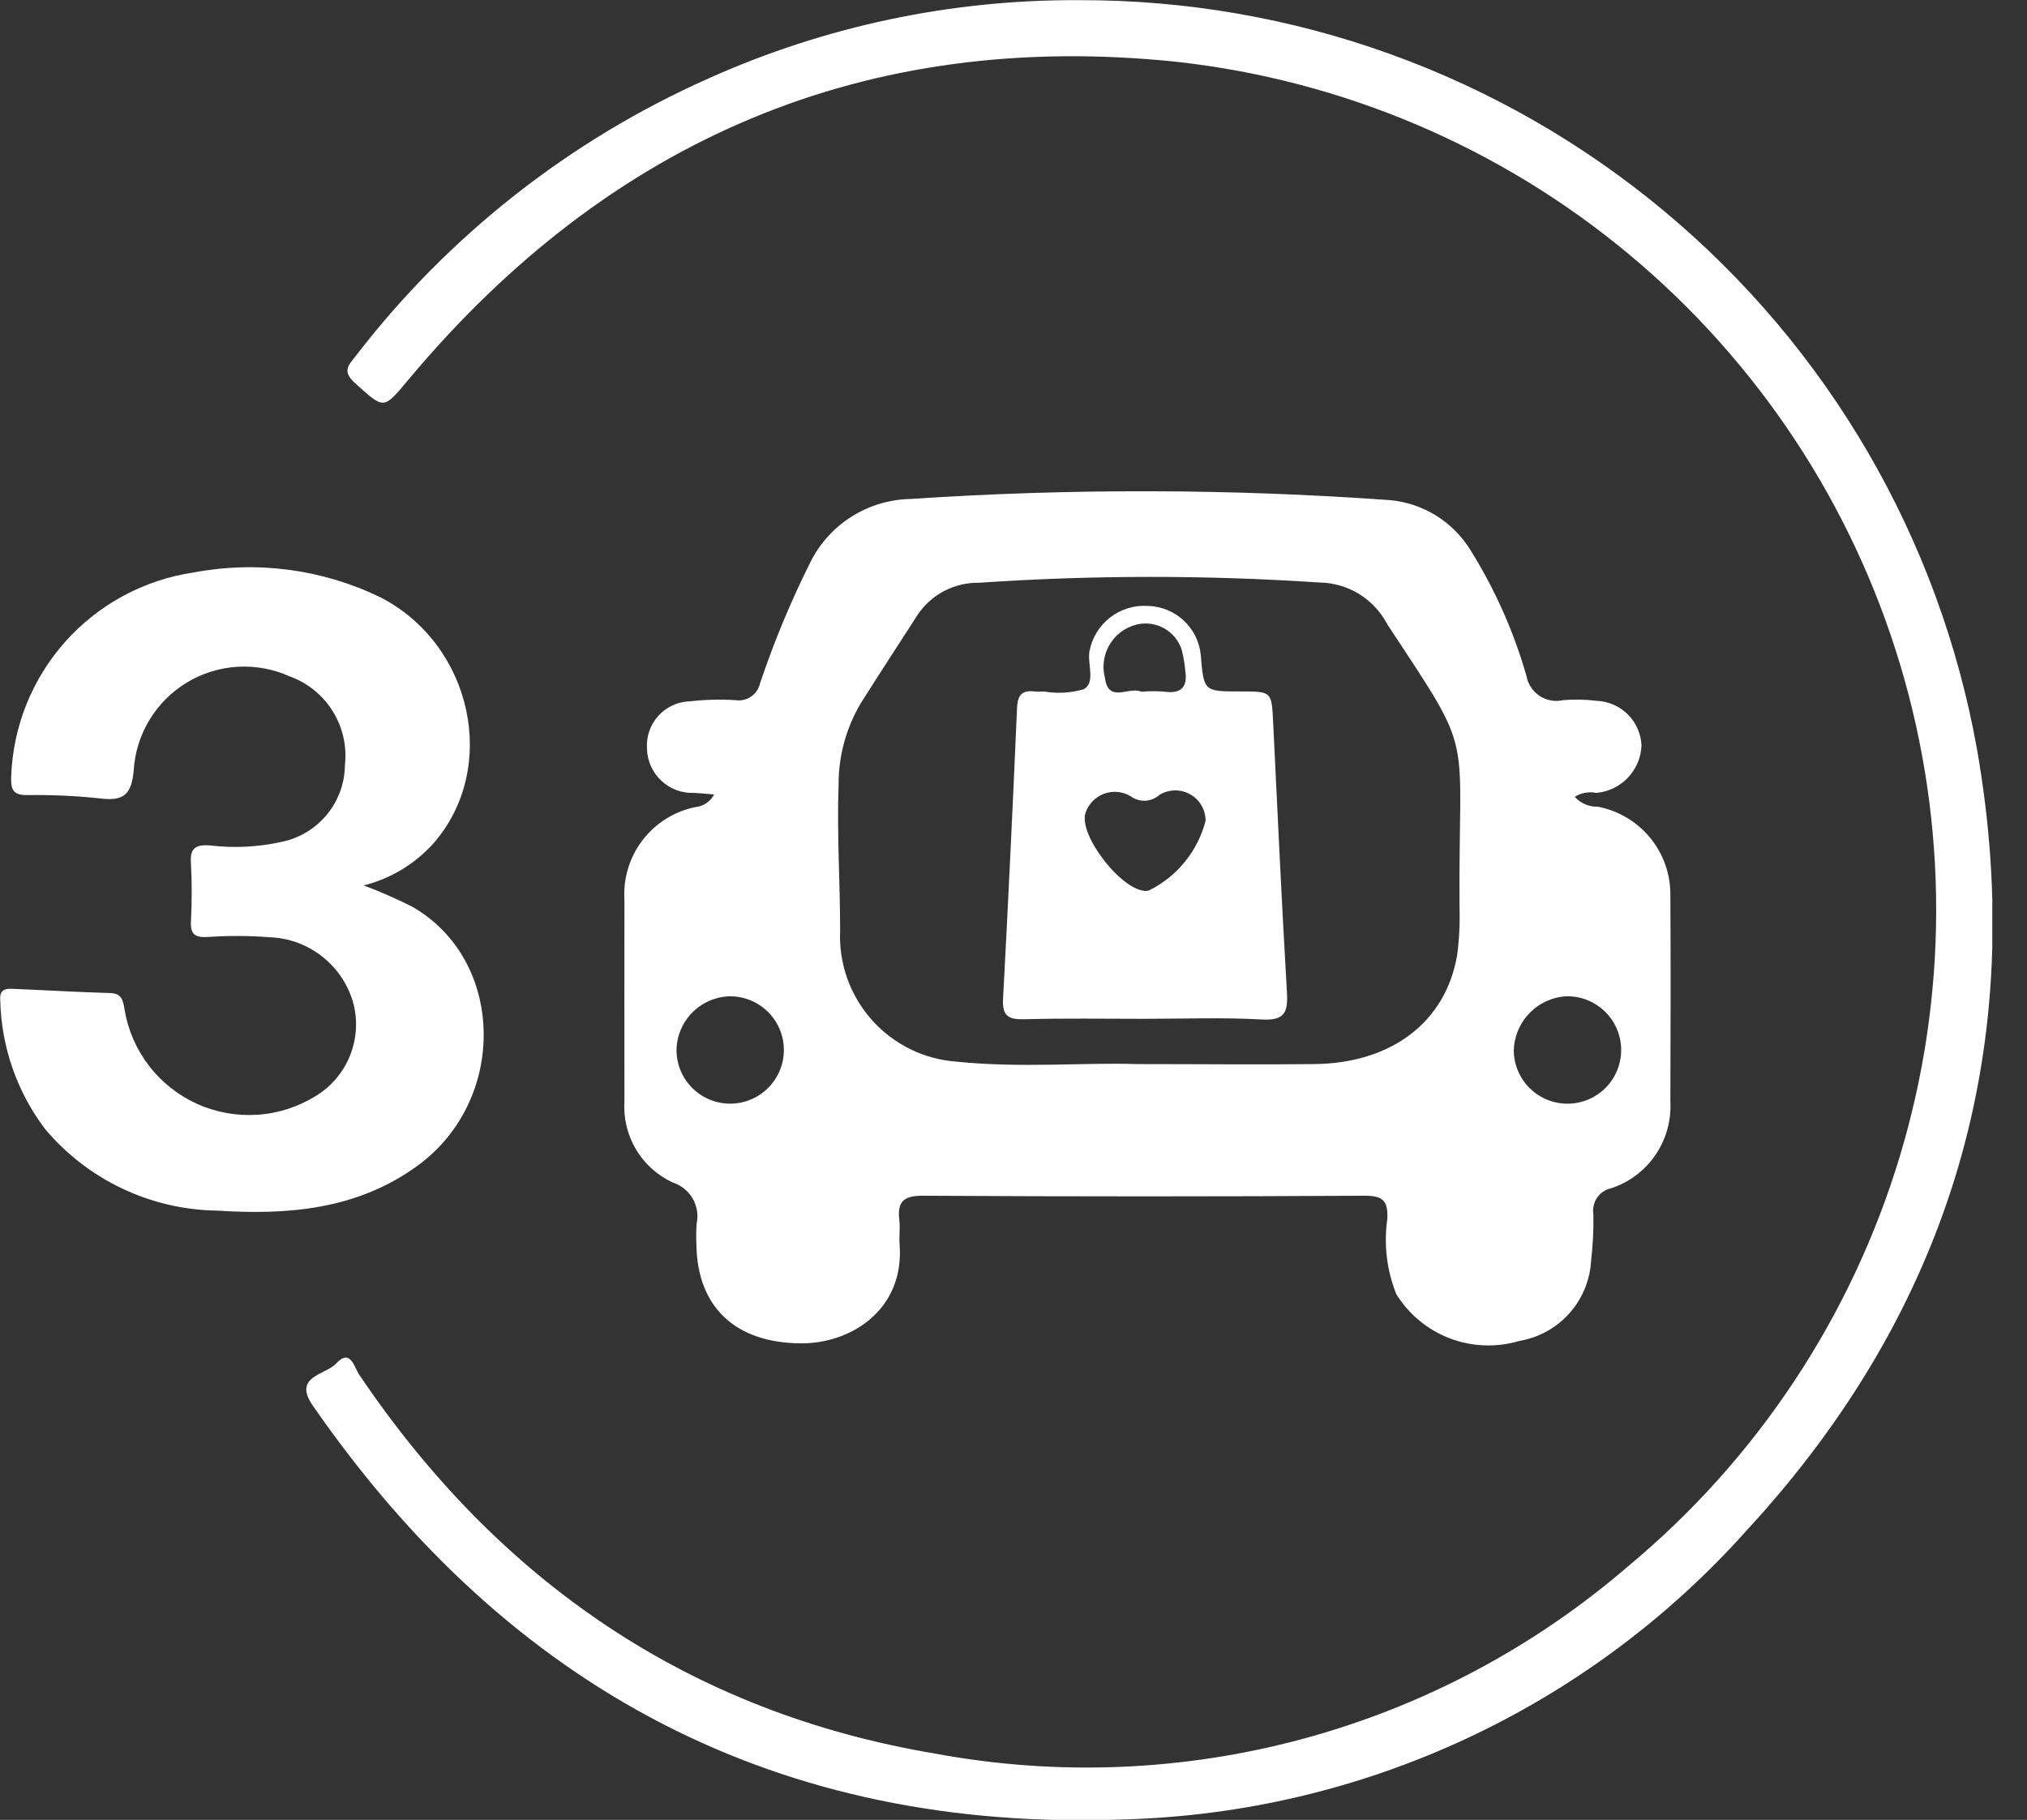 <svg width="49" height="44" viewBox="0 0 49 44" fill="none" xmlns="http://www.w3.org/2000/svg">
<rect x="0" y="0" width="49" height="44" fill="#333333" stroke="none"/>
<g clip-path="url(#clip0_4104_56996)">
<path fill-rule="evenodd" clip-rule="evenodd" d="M16.803 19.514C16.296 19.619 15.843 19.905 15.529 20.318C15.215 20.731 15.061 21.243 15.095 21.761C15.09 23.379 15.095 25.002 15.095 26.625C15.068 27.033 15.166 27.44 15.376 27.792C15.585 28.143 15.897 28.422 16.269 28.592C16.471 28.658 16.64 28.796 16.746 28.979C16.851 29.163 16.885 29.379 16.84 29.586C16.828 29.759 16.826 29.931 16.835 30.104C16.861 31.616 17.792 32.473 19.373 32.478C20.573 32.483 21.868 31.664 21.747 30.083C21.731 29.887 21.763 29.692 21.741 29.501C21.683 29.052 21.847 28.904 22.318 28.909C25.878 28.93 29.438 28.93 32.998 28.909C33.453 28.909 33.553 29.052 33.537 29.47C33.448 30.084 33.522 30.712 33.754 31.288C34.056 31.777 34.511 32.153 35.048 32.358C35.585 32.562 36.175 32.584 36.725 32.42C37.187 32.343 37.609 32.113 37.924 31.767C38.239 31.421 38.428 30.978 38.46 30.511C38.505 30.129 38.525 29.744 38.518 29.359C38.495 29.219 38.527 29.076 38.606 28.959C38.686 28.842 38.808 28.759 38.946 28.729C39.382 28.587 39.758 28.304 40.017 27.925C40.276 27.547 40.403 27.094 40.379 26.636C40.384 24.976 40.389 23.315 40.379 21.655C40.386 21.147 40.215 20.653 39.894 20.259C39.572 19.866 39.123 19.598 38.623 19.503C38.519 19.506 38.416 19.486 38.32 19.445C38.224 19.404 38.138 19.343 38.068 19.265C38.222 19.167 38.408 19.133 38.587 19.17C38.877 19.145 39.149 19.015 39.351 18.804C39.552 18.592 39.67 18.315 39.681 18.023C39.669 17.74 39.551 17.472 39.35 17.272C39.149 17.072 38.88 16.955 38.597 16.944C38.327 16.91 38.054 16.905 37.783 16.928C37.686 16.95 37.586 16.952 37.489 16.934C37.391 16.916 37.299 16.878 37.216 16.823C37.134 16.768 37.063 16.698 37.009 16.615C36.954 16.532 36.917 16.439 36.9 16.342C36.592 15.266 36.135 14.239 35.541 13.291C35.332 12.954 35.047 12.67 34.71 12.461C34.372 12.253 33.99 12.126 33.595 12.091C29.737 11.815 25.865 11.806 22.006 12.064C21.504 12.074 21.014 12.22 20.589 12.488C20.165 12.755 19.821 13.133 19.595 13.582C19.12 14.53 18.712 15.511 18.374 16.516C18.346 16.646 18.271 16.762 18.162 16.838C18.053 16.915 17.919 16.947 17.787 16.928C17.42 16.905 17.052 16.914 16.687 16.955C16.542 16.958 16.398 16.99 16.266 17.05C16.134 17.11 16.015 17.196 15.917 17.303C15.819 17.411 15.744 17.537 15.696 17.674C15.649 17.812 15.63 17.957 15.64 18.102C15.643 18.247 15.676 18.39 15.735 18.523C15.794 18.655 15.879 18.775 15.985 18.874C16.091 18.973 16.215 19.051 16.351 19.102C16.487 19.152 16.632 19.176 16.777 19.17C16.935 19.176 17.089 19.197 17.263 19.207C17.219 19.293 17.153 19.366 17.073 19.42C16.992 19.474 16.9 19.506 16.803 19.514ZM37.862 24.087C38.119 24.081 38.372 24.152 38.588 24.29C38.805 24.428 38.976 24.627 39.08 24.862C39.183 25.097 39.215 25.357 39.17 25.61C39.126 25.863 39.008 26.097 38.83 26.283C38.653 26.469 38.424 26.597 38.173 26.653C37.922 26.709 37.661 26.689 37.421 26.596C37.182 26.503 36.975 26.341 36.828 26.131C36.681 25.921 36.599 25.671 36.593 25.414C36.598 25.074 36.731 24.748 36.967 24.502C37.202 24.255 37.522 24.107 37.862 24.087ZM20.272 18.975C20.268 18.279 20.455 17.595 20.811 16.997C21.266 16.278 21.731 15.564 22.191 14.851C22.355 14.611 22.577 14.416 22.835 14.283C23.093 14.15 23.381 14.084 23.671 14.089C26.412 13.902 29.162 13.901 31.904 14.084C32.234 14.089 32.558 14.182 32.841 14.353C33.124 14.524 33.357 14.767 33.516 15.057C33.533 15.09 33.553 15.121 33.574 15.152C35.694 18.367 35.25 17.547 35.282 21.941C35.294 22.326 35.275 22.711 35.224 23.093C34.949 24.711 33.638 25.705 31.777 25.726C30.439 25.742 29.107 25.726 27.473 25.726C26.225 25.684 24.671 25.827 23.132 25.668C22.341 25.613 21.603 25.251 21.076 24.659C20.548 24.067 20.273 23.293 20.309 22.501C20.309 21.322 20.229 20.148 20.272 18.975ZM17.654 24.087C17.909 24.088 18.158 24.164 18.37 24.305C18.582 24.446 18.748 24.646 18.847 24.881C18.946 25.115 18.974 25.374 18.927 25.624C18.88 25.874 18.761 26.105 18.583 26.288C18.406 26.471 18.179 26.598 17.93 26.653C17.682 26.708 17.422 26.688 17.185 26.597C16.947 26.505 16.742 26.346 16.594 26.139C16.446 25.931 16.363 25.685 16.354 25.43C16.351 25.257 16.382 25.084 16.446 24.923C16.51 24.761 16.605 24.614 16.726 24.489C16.847 24.365 16.991 24.265 17.15 24.196C17.31 24.127 17.481 24.09 17.654 24.087ZM47.791 18.113C46.88 13.023 44.203 8.417 40.231 5.105C36.26 1.793 31.248 -0.013 26.077 0.004C22.992 -0.012 19.94 0.633 17.126 1.897C13.771 3.388 10.842 5.693 8.603 8.601C8.439 8.818 8.254 8.966 8.576 9.257C9.301 9.907 9.258 9.912 9.888 9.162C14.731 3.377 20.927 0.707 28.451 1.495C32.474 1.942 36.278 3.563 39.387 6.155C42.496 8.748 44.773 12.198 45.936 16.076C47.098 19.954 47.094 24.088 45.923 27.964C44.753 31.839 42.468 35.285 39.353 37.871C37.079 39.832 34.394 41.256 31.496 42.04C28.598 42.823 25.56 42.945 22.609 42.397C16.65 41.398 12.045 38.22 8.682 33.234C8.561 33.054 8.471 32.589 8.127 32.965C7.868 33.245 7.064 33.271 7.566 33.99C12.309 40.837 18.812 44.306 27.182 43.988C30.035 43.908 32.843 43.246 35.431 42.042C38.019 40.838 40.335 39.119 42.235 36.988C47.173 31.632 49.044 25.261 47.791 18.113ZM9.972 21.925C9.589 21.731 9.195 21.558 8.793 21.407C9.452 21.241 10.045 20.88 10.496 20.37C12.061 18.552 11.416 15.585 9.2 14.443C7.798 13.761 6.212 13.55 4.68 13.841C3.482 14.018 2.385 14.61 1.579 15.513C0.773 16.416 0.31 17.574 0.27 18.784C0.26 19.096 0.318 19.228 0.667 19.223C1.265 19.214 1.864 19.242 2.459 19.308C3.009 19.371 3.178 19.181 3.231 18.642C3.255 18.208 3.384 17.787 3.608 17.414C3.831 17.042 4.142 16.73 4.513 16.504C4.884 16.279 5.305 16.147 5.738 16.121C6.172 16.094 6.605 16.174 7.001 16.352C7.433 16.507 7.8 16.804 8.042 17.193C8.285 17.583 8.39 18.043 8.338 18.499C8.334 18.928 8.185 19.344 7.915 19.679C7.646 20.013 7.271 20.248 6.853 20.344C6.267 20.479 5.662 20.511 5.066 20.439C4.701 20.413 4.59 20.529 4.616 20.883C4.64 21.346 4.64 21.811 4.616 22.274C4.6 22.586 4.711 22.67 5.013 22.654C5.516 22.619 6.022 22.621 6.525 22.66C6.993 22.678 7.442 22.846 7.806 23.14C8.171 23.433 8.432 23.835 8.55 24.288C8.651 24.705 8.617 25.142 8.454 25.538C8.291 25.935 8.006 26.269 7.641 26.493C7.214 26.76 6.728 26.918 6.226 26.951C5.725 26.985 5.222 26.895 4.764 26.688C4.305 26.48 3.905 26.163 3.599 25.764C3.293 25.364 3.09 24.896 3.009 24.399C2.972 24.151 2.924 24.013 2.644 24.008C1.872 23.987 1.1 23.939 0.328 23.908C0.138 23.897 -0.015 23.913 0.006 24.177C0.03 25.305 0.409 26.397 1.09 27.297C1.602 27.905 2.239 28.397 2.958 28.737C3.677 29.078 4.461 29.259 5.256 29.269C6.969 29.38 8.629 29.242 10.078 28.195C12.277 26.609 12.219 23.22 9.972 21.925ZM24.766 24.642C25.733 24.616 26.701 24.632 27.668 24.632C28.615 24.632 29.561 24.595 30.508 24.648C31.063 24.68 31.137 24.463 31.11 23.992C30.983 21.824 30.883 19.646 30.777 17.473C30.74 16.717 30.751 16.717 29.984 16.717C29.101 16.717 29.101 16.717 29.027 15.839C28.997 15.52 28.851 15.222 28.616 15.003C28.381 14.784 28.074 14.658 27.753 14.65C27.423 14.627 27.096 14.726 26.835 14.929C26.573 15.132 26.396 15.424 26.336 15.749C26.283 16.061 26.489 16.495 26.199 16.664C25.884 16.755 25.553 16.773 25.231 16.717C25.155 16.725 25.079 16.725 25.004 16.717C24.708 16.68 24.602 16.807 24.586 17.103C24.485 19.45 24.373 21.796 24.248 24.14C24.221 24.568 24.38 24.653 24.766 24.642ZM27.478 15.099C27.703 15.045 27.941 15.079 28.143 15.192C28.345 15.306 28.496 15.492 28.567 15.712C28.609 15.877 28.637 16.045 28.652 16.215C28.715 16.616 28.546 16.78 28.144 16.722C27.991 16.71 27.838 16.708 27.684 16.717C27.646 16.725 27.606 16.725 27.568 16.717C27.288 16.601 26.791 17.003 26.712 16.395C26.675 16.259 26.666 16.118 26.686 15.979C26.705 15.84 26.751 15.706 26.823 15.586C26.894 15.465 26.989 15.36 27.101 15.276C27.214 15.193 27.342 15.133 27.478 15.099ZM26.241 19.651C26.276 19.546 26.335 19.45 26.413 19.37C26.491 19.29 26.585 19.229 26.689 19.19C26.794 19.152 26.906 19.137 27.017 19.147C27.127 19.158 27.234 19.192 27.33 19.25C27.432 19.326 27.557 19.364 27.685 19.359C27.812 19.353 27.933 19.303 28.028 19.218C28.139 19.15 28.266 19.112 28.396 19.11C28.526 19.107 28.655 19.139 28.769 19.203C28.882 19.266 28.977 19.359 29.043 19.471C29.109 19.584 29.143 19.712 29.144 19.842C29.051 20.203 28.882 20.54 28.647 20.83C28.413 21.12 28.119 21.357 27.785 21.523C27.766 21.531 27.747 21.536 27.727 21.539C27.15 21.581 26.061 20.196 26.241 19.651Z" fill="white"/>
</g>
<defs>
<clipPath id="clip0_4104_56996">
<rect width="48.161" height="44" fill="white"/>
</clipPath>
</defs>
</svg>
